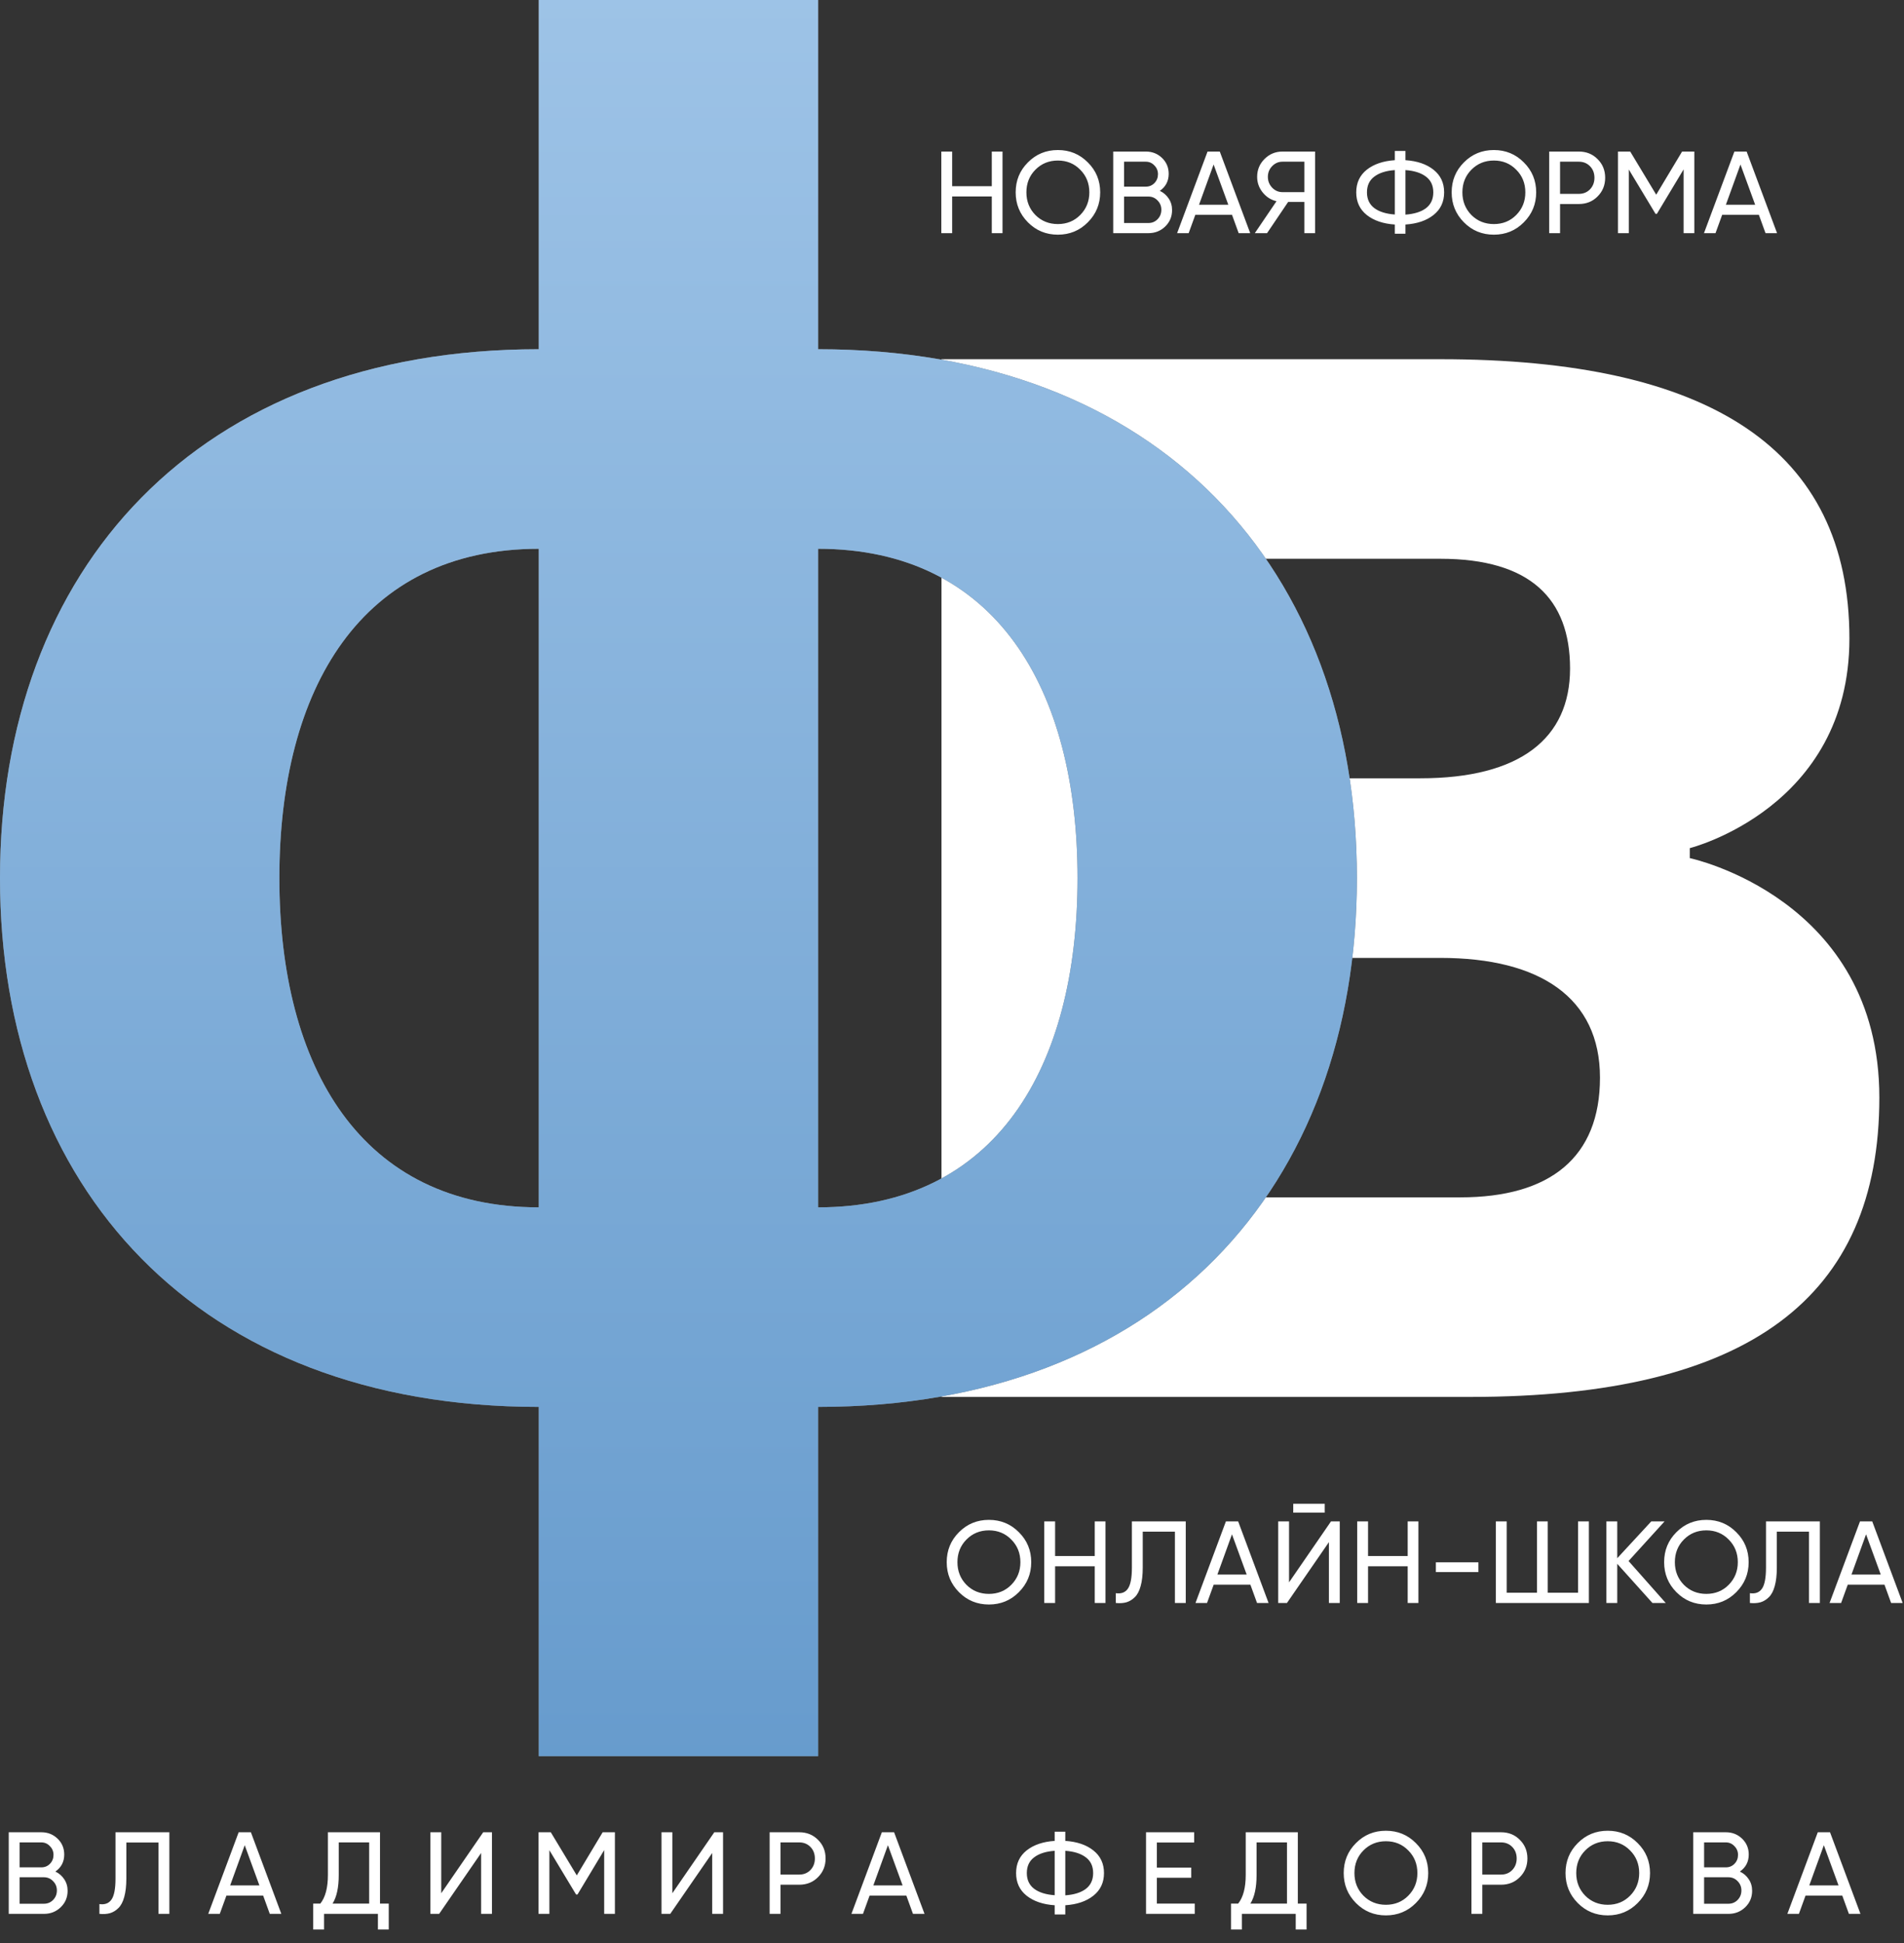 <?xml version="1.0" encoding="UTF-8"?> <svg xmlns="http://www.w3.org/2000/svg" width="196" height="200" viewBox="0 0 196 200" fill="none"><rect x="0" y="0" width="196" height="200" fill="#333333" stroke="none"/><path d="M96.918 143.79V36.974H148.271C176.002 36.974 190.381 46.218 190.381 65.733C190.381 83.193 173.948 87.301 173.948 87.301V88.328C173.948 88.328 193.462 92.436 193.462 112.978C193.462 133.519 180.11 143.79 151.352 143.79H96.918ZM148.271 98.599H125.676V123.248H150.325C159.569 123.248 164.704 119.14 164.704 110.924C164.704 102.707 158.542 98.599 148.271 98.599ZM125.676 80.112H146.217C156.488 80.112 161.623 76.003 161.623 68.814C161.623 61.624 157.515 57.516 148.271 57.516H125.676V80.112Z" fill="white"></path><path d="M84.22 144.817V180.764H55.462V144.817C20.336 144.817 0 122.221 0 90.382C0 58.543 20.336 35.947 55.462 35.947V0H84.22V35.947C119.345 35.947 139.681 58.543 139.681 90.382C139.681 122.221 119.345 144.817 84.22 144.817ZM55.462 124.275V56.489C37.18 56.489 28.758 70.868 28.758 90.382C28.758 109.897 37.18 124.275 55.462 124.275ZM110.924 90.382C110.924 70.868 102.501 56.489 84.22 56.489V124.275C102.501 124.275 110.924 109.897 110.924 90.382Z" fill="#878787"></path><path d="M84.22 144.817V180.764H55.462V144.817C20.336 144.817 0 122.221 0 90.382C0 58.543 20.336 35.947 55.462 35.947V0H84.22V35.947C119.345 35.947 139.681 58.543 139.681 90.382C139.681 122.221 119.345 144.817 84.22 144.817ZM55.462 124.275V56.489C37.18 56.489 28.758 70.868 28.758 90.382C28.758 109.897 37.18 124.275 55.462 124.275ZM110.924 90.382C110.924 70.868 102.501 56.489 84.22 56.489V124.275C102.501 124.275 110.924 109.897 110.924 90.382Z" fill="url(#paint0_linear_442_2)"></path><path d="M5.7 192.644C6.084 192.828 6.388 193.092 6.612 193.436C6.844 193.78 6.96 194.176 6.96 194.624C6.96 195.296 6.724 195.86 6.252 196.316C5.78 196.772 5.204 197 4.524 197H0.9V188.6H4.26C4.916 188.6 5.472 188.82 5.928 189.26C6.384 189.7 6.612 190.244 6.612 190.892C6.612 191.636 6.308 192.22 5.7 192.644ZM4.26 189.644H2.016V192.212H4.26C4.612 192.212 4.908 192.088 5.148 191.84C5.388 191.592 5.508 191.288 5.508 190.928C5.508 190.576 5.384 190.276 5.136 190.028C4.896 189.772 4.604 189.644 4.26 189.644ZM4.524 195.956C4.9 195.956 5.216 195.824 5.472 195.56C5.728 195.296 5.856 194.972 5.856 194.588C5.856 194.212 5.724 193.892 5.46 193.628C5.204 193.364 4.892 193.232 4.524 193.232H2.016V195.956H4.524ZM10.234 197V195.992C10.786 196.072 11.198 195.92 11.47 195.536C11.75 195.144 11.89 194.42 11.89 193.364V188.6H17.434V197H16.318V189.656H13.006V193.364C13.006 194.116 12.934 194.748 12.79 195.26C12.654 195.764 12.454 196.144 12.19 196.4C11.934 196.656 11.646 196.832 11.326 196.928C11.014 197.016 10.65 197.04 10.234 197ZM27.772 197L27.088 195.116H23.308L22.624 197H21.436L24.568 188.6H25.828L28.96 197H27.772ZM23.692 194.072H26.704L25.192 189.932L23.692 194.072ZM39.118 195.944H40.019V198.608H38.903V197H33.358V198.608H32.242V195.944H32.974C33.495 195.296 33.755 194.312 33.755 192.992V188.6H39.118V195.944ZM34.234 195.944H38.002V189.644H34.87V193.016C34.87 194.288 34.658 195.264 34.234 195.944ZM49.526 197V190.736L45.206 197H44.306V188.6H45.422V194.876L49.742 188.6H50.642V197H49.526ZM63.299 188.6V197H62.195V190.436L59.447 195.008H59.303L56.555 190.448V197H55.439V188.6H56.699L59.375 193.04L62.039 188.6H63.299ZM73.315 197V190.736L68.995 197H68.095V188.6H69.211V194.876L73.531 188.6H74.431V197H73.315ZM82.276 188.6C83.052 188.6 83.696 188.86 84.208 189.38C84.728 189.892 84.988 190.532 84.988 191.3C84.988 192.06 84.728 192.7 84.208 193.22C83.696 193.74 83.052 194 82.276 194H80.344V197H79.228V188.6H82.276ZM82.276 192.956C82.74 192.956 83.124 192.8 83.428 192.488C83.732 192.168 83.884 191.772 83.884 191.3C83.884 190.82 83.732 190.424 83.428 190.112C83.124 189.8 82.74 189.644 82.276 189.644H80.344V192.956H82.276ZM93.983 197L93.299 195.116H89.519L88.835 197H87.647L90.779 188.6H92.039L95.171 197H93.983ZM89.903 194.072H92.915L91.403 189.932L89.903 194.072ZM112.554 190.472C113.282 191.048 113.646 191.824 113.646 192.8C113.646 193.776 113.282 194.552 112.554 195.128C111.834 195.704 110.87 196.032 109.662 196.112V197.06H108.57V196.112C107.37 196.032 106.406 195.704 105.678 195.128C104.958 194.552 104.598 193.776 104.598 192.8C104.598 191.824 104.958 191.048 105.678 190.472C106.406 189.896 107.37 189.568 108.57 189.488V188.54H109.662V189.488C110.87 189.568 111.834 189.896 112.554 190.472ZM109.662 195.092C110.566 195.028 111.27 194.808 111.774 194.432C112.278 194.048 112.53 193.504 112.53 192.8C112.53 192.096 112.278 191.556 111.774 191.18C111.27 190.796 110.566 190.572 109.662 190.508V195.092ZM105.702 192.8C105.702 193.496 105.954 194.036 106.458 194.42C106.962 194.796 107.666 195.016 108.57 195.08V190.508C107.666 190.572 106.962 190.796 106.458 191.18C105.954 191.556 105.702 192.096 105.702 192.8ZM119.089 195.944H122.989V197H117.973V188.6H122.929V189.656H119.089V192.236H122.629V193.28H119.089V195.944ZM133.6 195.944H134.5V198.608H133.384V197H127.84V198.608H126.724V195.944H127.456C127.976 195.296 128.236 194.312 128.236 192.992V188.6H133.6V195.944ZM128.716 195.944H132.484V189.644H129.352V193.016C129.352 194.288 129.14 195.264 128.716 195.944ZM145.751 195.884C144.911 196.732 143.883 197.156 142.667 197.156C141.451 197.156 140.423 196.732 139.583 195.884C138.743 195.036 138.323 194.008 138.323 192.8C138.323 191.584 138.743 190.556 139.583 189.716C140.423 188.868 141.451 188.444 142.667 188.444C143.883 188.444 144.911 188.868 145.751 189.716C146.599 190.556 147.023 191.584 147.023 192.8C147.023 194.008 146.599 195.036 145.751 195.884ZM140.351 195.128C140.975 195.752 141.747 196.064 142.667 196.064C143.587 196.064 144.355 195.752 144.971 195.128C145.595 194.496 145.907 193.72 145.907 192.8C145.907 191.872 145.595 191.096 144.971 190.472C144.355 189.84 143.587 189.524 142.667 189.524C141.747 189.524 140.975 189.84 140.351 190.472C139.735 191.096 139.427 191.872 139.427 192.8C139.427 193.72 139.735 194.496 140.351 195.128ZM154.521 188.6C155.297 188.6 155.941 188.86 156.453 189.38C156.973 189.892 157.233 190.532 157.233 191.3C157.233 192.06 156.973 192.7 156.453 193.22C155.941 193.74 155.297 194 154.521 194H152.589V197H151.473V188.6H154.521ZM154.521 192.956C154.985 192.956 155.369 192.8 155.673 192.488C155.977 192.168 156.129 191.772 156.129 191.3C156.129 190.82 155.977 190.424 155.673 190.112C155.369 189.8 154.985 189.644 154.521 189.644H152.589V192.956H154.521ZM168.584 195.884C167.744 196.732 166.716 197.156 165.5 197.156C164.284 197.156 163.256 196.732 162.416 195.884C161.576 195.036 161.156 194.008 161.156 192.8C161.156 191.584 161.576 190.556 162.416 189.716C163.256 188.868 164.284 188.444 165.5 188.444C166.716 188.444 167.744 188.868 168.584 189.716C169.432 190.556 169.856 191.584 169.856 192.8C169.856 194.008 169.432 195.036 168.584 195.884ZM163.184 195.128C163.808 195.752 164.58 196.064 165.5 196.064C166.42 196.064 167.188 195.752 167.804 195.128C168.428 194.496 168.74 193.72 168.74 192.8C168.74 191.872 168.428 191.096 167.804 190.472C167.188 189.84 166.42 189.524 165.5 189.524C164.58 189.524 163.808 189.84 163.184 190.472C162.568 191.096 162.26 191.872 162.26 192.8C162.26 193.72 162.568 194.496 163.184 195.128ZM179.106 192.644C179.49 192.828 179.794 193.092 180.018 193.436C180.25 193.78 180.366 194.176 180.366 194.624C180.366 195.296 180.13 195.86 179.658 196.316C179.186 196.772 178.61 197 177.93 197H174.306V188.6H177.666C178.322 188.6 178.878 188.82 179.334 189.26C179.79 189.7 180.018 190.244 180.018 190.892C180.018 191.636 179.714 192.22 179.106 192.644ZM177.666 189.644H175.422V192.212H177.666C178.018 192.212 178.314 192.088 178.554 191.84C178.794 191.592 178.914 191.288 178.914 190.928C178.914 190.576 178.79 190.276 178.542 190.028C178.302 189.772 178.01 189.644 177.666 189.644ZM177.93 195.956C178.306 195.956 178.622 195.824 178.878 195.56C179.134 195.296 179.262 194.972 179.262 194.588C179.262 194.212 179.13 193.892 178.866 193.628C178.61 193.364 178.298 193.232 177.93 193.232H175.422V195.956H177.93ZM190.329 197L189.645 195.116H185.865L185.181 197H183.993L187.125 188.6H188.385L191.517 197H190.329ZM186.249 194.072H189.261L187.749 189.932L186.249 194.072Z" fill="white"></path><path d="M104.884 163.884C104.044 164.732 103.016 165.156 101.8 165.156C100.584 165.156 99.556 164.732 98.716 163.884C97.876 163.036 97.456 162.008 97.456 160.8C97.456 159.584 97.876 158.556 98.716 157.716C99.556 156.868 100.584 156.444 101.8 156.444C103.016 156.444 104.044 156.868 104.884 157.716C105.732 158.556 106.156 159.584 106.156 160.8C106.156 162.008 105.732 163.036 104.884 163.884ZM99.484 163.128C100.108 163.752 100.88 164.064 101.8 164.064C102.72 164.064 103.488 163.752 104.104 163.128C104.728 162.496 105.04 161.72 105.04 160.8C105.04 159.872 104.728 159.096 104.104 158.472C103.488 157.84 102.72 157.524 101.8 157.524C100.88 157.524 100.108 157.84 99.484 158.472C98.868 159.096 98.56 159.872 98.56 160.8C98.56 161.72 98.868 162.496 99.484 163.128ZM112.694 156.6H113.798V165H112.694V161.22H108.614V165H107.498V156.6H108.614V160.164H112.694V156.6ZM114.863 165V163.992C115.415 164.072 115.827 163.92 116.099 163.536C116.379 163.144 116.519 162.42 116.519 161.364V156.6H122.063V165H120.947V157.656H117.635V161.364C117.635 162.116 117.563 162.748 117.419 163.26C117.283 163.764 117.083 164.144 116.819 164.4C116.563 164.656 116.275 164.832 115.955 164.928C115.643 165.016 115.279 165.04 114.863 165ZM129.401 165L128.717 163.116H124.937L124.253 165H123.065L126.197 156.6H127.457L130.589 165H129.401ZM125.321 162.072H128.333L126.821 157.932L125.321 162.072ZM133.128 155.7V154.788H136.368V155.7H133.128ZM136.8 165V158.736L132.48 165H131.58V156.6H132.696V162.876L137.016 156.6H137.916V165H136.8ZM144.909 156.6H146.013V165H144.909V161.22H140.829V165H139.713V156.6H140.829V160.164H144.909V156.6ZM147.81 161.82V160.812H152.19V161.82H147.81ZM162.446 156.6H163.562V165H153.986V156.6H155.102V163.944H158.222V156.6H159.326V163.944H162.446V156.6ZM171.473 165H170.105L166.481 160.968V165H165.365V156.6H166.481V160.392L169.985 156.6H171.353L167.645 160.68L171.473 165ZM178.736 163.884C177.896 164.732 176.868 165.156 175.652 165.156C174.436 165.156 173.408 164.732 172.568 163.884C171.728 163.036 171.308 162.008 171.308 160.8C171.308 159.584 171.728 158.556 172.568 157.716C173.408 156.868 174.436 156.444 175.652 156.444C176.868 156.444 177.896 156.868 178.736 157.716C179.584 158.556 180.008 159.584 180.008 160.8C180.008 162.008 179.584 163.036 178.736 163.884ZM173.336 163.128C173.96 163.752 174.732 164.064 175.652 164.064C176.572 164.064 177.34 163.752 177.956 163.128C178.58 162.496 178.892 161.72 178.892 160.8C178.892 159.872 178.58 159.096 177.956 158.472C177.34 157.84 176.572 157.524 175.652 157.524C174.732 157.524 173.96 157.84 173.336 158.472C172.72 159.096 172.412 159.872 172.412 160.8C172.412 161.72 172.72 162.496 173.336 163.128ZM180.137 165V163.992C180.689 164.072 181.101 163.92 181.373 163.536C181.653 163.144 181.793 162.42 181.793 161.364V156.6H187.337V165H186.221V157.656H182.909V161.364C182.909 162.116 182.837 162.748 182.693 163.26C182.557 163.764 182.357 164.144 182.093 164.4C181.837 164.656 181.549 164.832 181.229 164.928C180.917 165.016 180.553 165.04 180.137 165ZM194.674 165L193.99 163.116H190.21L189.526 165H188.338L191.47 156.6H192.73L195.862 165H194.674ZM190.594 162.072H193.606L192.094 157.932L190.594 162.072Z" fill="white"></path><path d="M102.096 15.6H103.2V24H102.096V20.22H98.016V24H96.9V15.6H98.016V19.164H102.096V15.6ZM111.982 22.884C111.142 23.732 110.114 24.156 108.898 24.156C107.682 24.156 106.654 23.732 105.814 22.884C104.974 22.036 104.554 21.008 104.554 19.8C104.554 18.584 104.974 17.556 105.814 16.716C106.654 15.868 107.682 15.444 108.898 15.444C110.114 15.444 111.142 15.868 111.982 16.716C112.83 17.556 113.254 18.584 113.254 19.8C113.254 21.008 112.83 22.036 111.982 22.884ZM106.582 22.128C107.206 22.752 107.978 23.064 108.898 23.064C109.818 23.064 110.586 22.752 111.202 22.128C111.826 21.496 112.138 20.72 112.138 19.8C112.138 18.872 111.826 18.096 111.202 17.472C110.586 16.84 109.818 16.524 108.898 16.524C107.978 16.524 107.206 16.84 106.582 17.472C105.966 18.096 105.658 18.872 105.658 19.8C105.658 20.72 105.966 21.496 106.582 22.128ZM119.395 19.644C119.779 19.828 120.083 20.092 120.307 20.436C120.539 20.78 120.655 21.176 120.655 21.624C120.655 22.296 120.419 22.86 119.947 23.316C119.475 23.772 118.899 24 118.219 24H114.595V15.6H117.955C118.611 15.6 119.167 15.82 119.623 16.26C120.079 16.7 120.307 17.244 120.307 17.892C120.307 18.636 120.003 19.22 119.395 19.644ZM117.955 16.644H115.711V19.212H117.955C118.307 19.212 118.603 19.088 118.843 18.84C119.083 18.592 119.203 18.288 119.203 17.928C119.203 17.576 119.079 17.276 118.831 17.028C118.591 16.772 118.299 16.644 117.955 16.644ZM118.219 22.956C118.595 22.956 118.911 22.824 119.167 22.56C119.423 22.296 119.551 21.972 119.551 21.588C119.551 21.212 119.419 20.892 119.155 20.628C118.899 20.364 118.587 20.232 118.219 20.232H115.711V22.956H118.219ZM127.51 24L126.826 22.116H123.046L122.362 24H121.174L124.306 15.6H125.566L128.698 24H127.51ZM123.43 21.072H126.442L124.93 16.932L123.43 21.072ZM135.376 15.6V24H134.272V20.784H132.604L130.432 24H129.172L131.404 20.712C130.828 20.576 130.352 20.272 129.976 19.8C129.6 19.328 129.412 18.796 129.412 18.204C129.412 17.484 129.664 16.872 130.168 16.368C130.68 15.856 131.296 15.6 132.016 15.6H135.376ZM132.016 19.776H134.272V16.644H132.016C131.608 16.644 131.256 16.796 130.96 17.1C130.664 17.404 130.516 17.772 130.516 18.204C130.516 18.636 130.664 19.008 130.96 19.32C131.256 19.624 131.608 19.776 132.016 19.776ZM147.569 17.472C148.297 18.048 148.661 18.824 148.661 19.8C148.661 20.776 148.297 21.552 147.569 22.128C146.849 22.704 145.885 23.032 144.677 23.112V24.06H143.585V23.112C142.385 23.032 141.421 22.704 140.693 22.128C139.973 21.552 139.613 20.776 139.613 19.8C139.613 18.824 139.973 18.048 140.693 17.472C141.421 16.896 142.385 16.568 143.585 16.488V15.54H144.677V16.488C145.885 16.568 146.849 16.896 147.569 17.472ZM144.677 22.092C145.581 22.028 146.285 21.808 146.789 21.432C147.293 21.048 147.545 20.504 147.545 19.8C147.545 19.096 147.293 18.556 146.789 18.18C146.285 17.796 145.581 17.572 144.677 17.508V22.092ZM140.717 19.8C140.717 20.496 140.969 21.036 141.473 21.42C141.977 21.796 142.681 22.016 143.585 22.08V17.508C142.681 17.572 141.977 17.796 141.473 18.18C140.969 18.556 140.717 19.096 140.717 19.8ZM156.864 22.884C156.024 23.732 154.996 24.156 153.78 24.156C152.564 24.156 151.536 23.732 150.696 22.884C149.856 22.036 149.436 21.008 149.436 19.8C149.436 18.584 149.856 17.556 150.696 16.716C151.536 15.868 152.564 15.444 153.78 15.444C154.996 15.444 156.024 15.868 156.864 16.716C157.712 17.556 158.136 18.584 158.136 19.8C158.136 21.008 157.712 22.036 156.864 22.884ZM151.464 22.128C152.088 22.752 152.86 23.064 153.78 23.064C154.7 23.064 155.468 22.752 156.084 22.128C156.708 21.496 157.02 20.72 157.02 19.8C157.02 18.872 156.708 18.096 156.084 17.472C155.468 16.84 154.7 16.524 153.78 16.524C152.86 16.524 152.088 16.84 151.464 17.472C150.848 18.096 150.54 18.872 150.54 19.8C150.54 20.72 150.848 21.496 151.464 22.128ZM162.526 15.6C163.302 15.6 163.946 15.86 164.458 16.38C164.978 16.892 165.238 17.532 165.238 18.3C165.238 19.06 164.978 19.7 164.458 20.22C163.946 20.74 163.302 21 162.526 21H160.594V24H159.478V15.6H162.526ZM162.526 19.956C162.99 19.956 163.374 19.8 163.678 19.488C163.982 19.168 164.134 18.772 164.134 18.3C164.134 17.82 163.982 17.424 163.678 17.112C163.374 16.8 162.99 16.644 162.526 16.644H160.594V19.956H162.526ZM174.416 15.6V24H173.312V17.436L170.564 22.008H170.42L167.672 17.448V24H166.556V15.6H167.816L170.492 20.04L173.156 15.6H174.416ZM181.745 24L181.061 22.116H177.281L176.597 24H175.409L178.541 15.6H179.801L182.933 24H181.745ZM177.665 21.072H180.677L179.165 16.932L177.665 21.072Z" fill="white"></path><defs><linearGradient id="paint0_linear_442_2" x1="69.913" y1="-9.668" x2="69.913" y2="188.022" gradientUnits="userSpaceOnUse"><stop stop-color="#A0C5E8"></stop><stop offset="1" stop-color="#659ACC"></stop></linearGradient></defs></svg> 